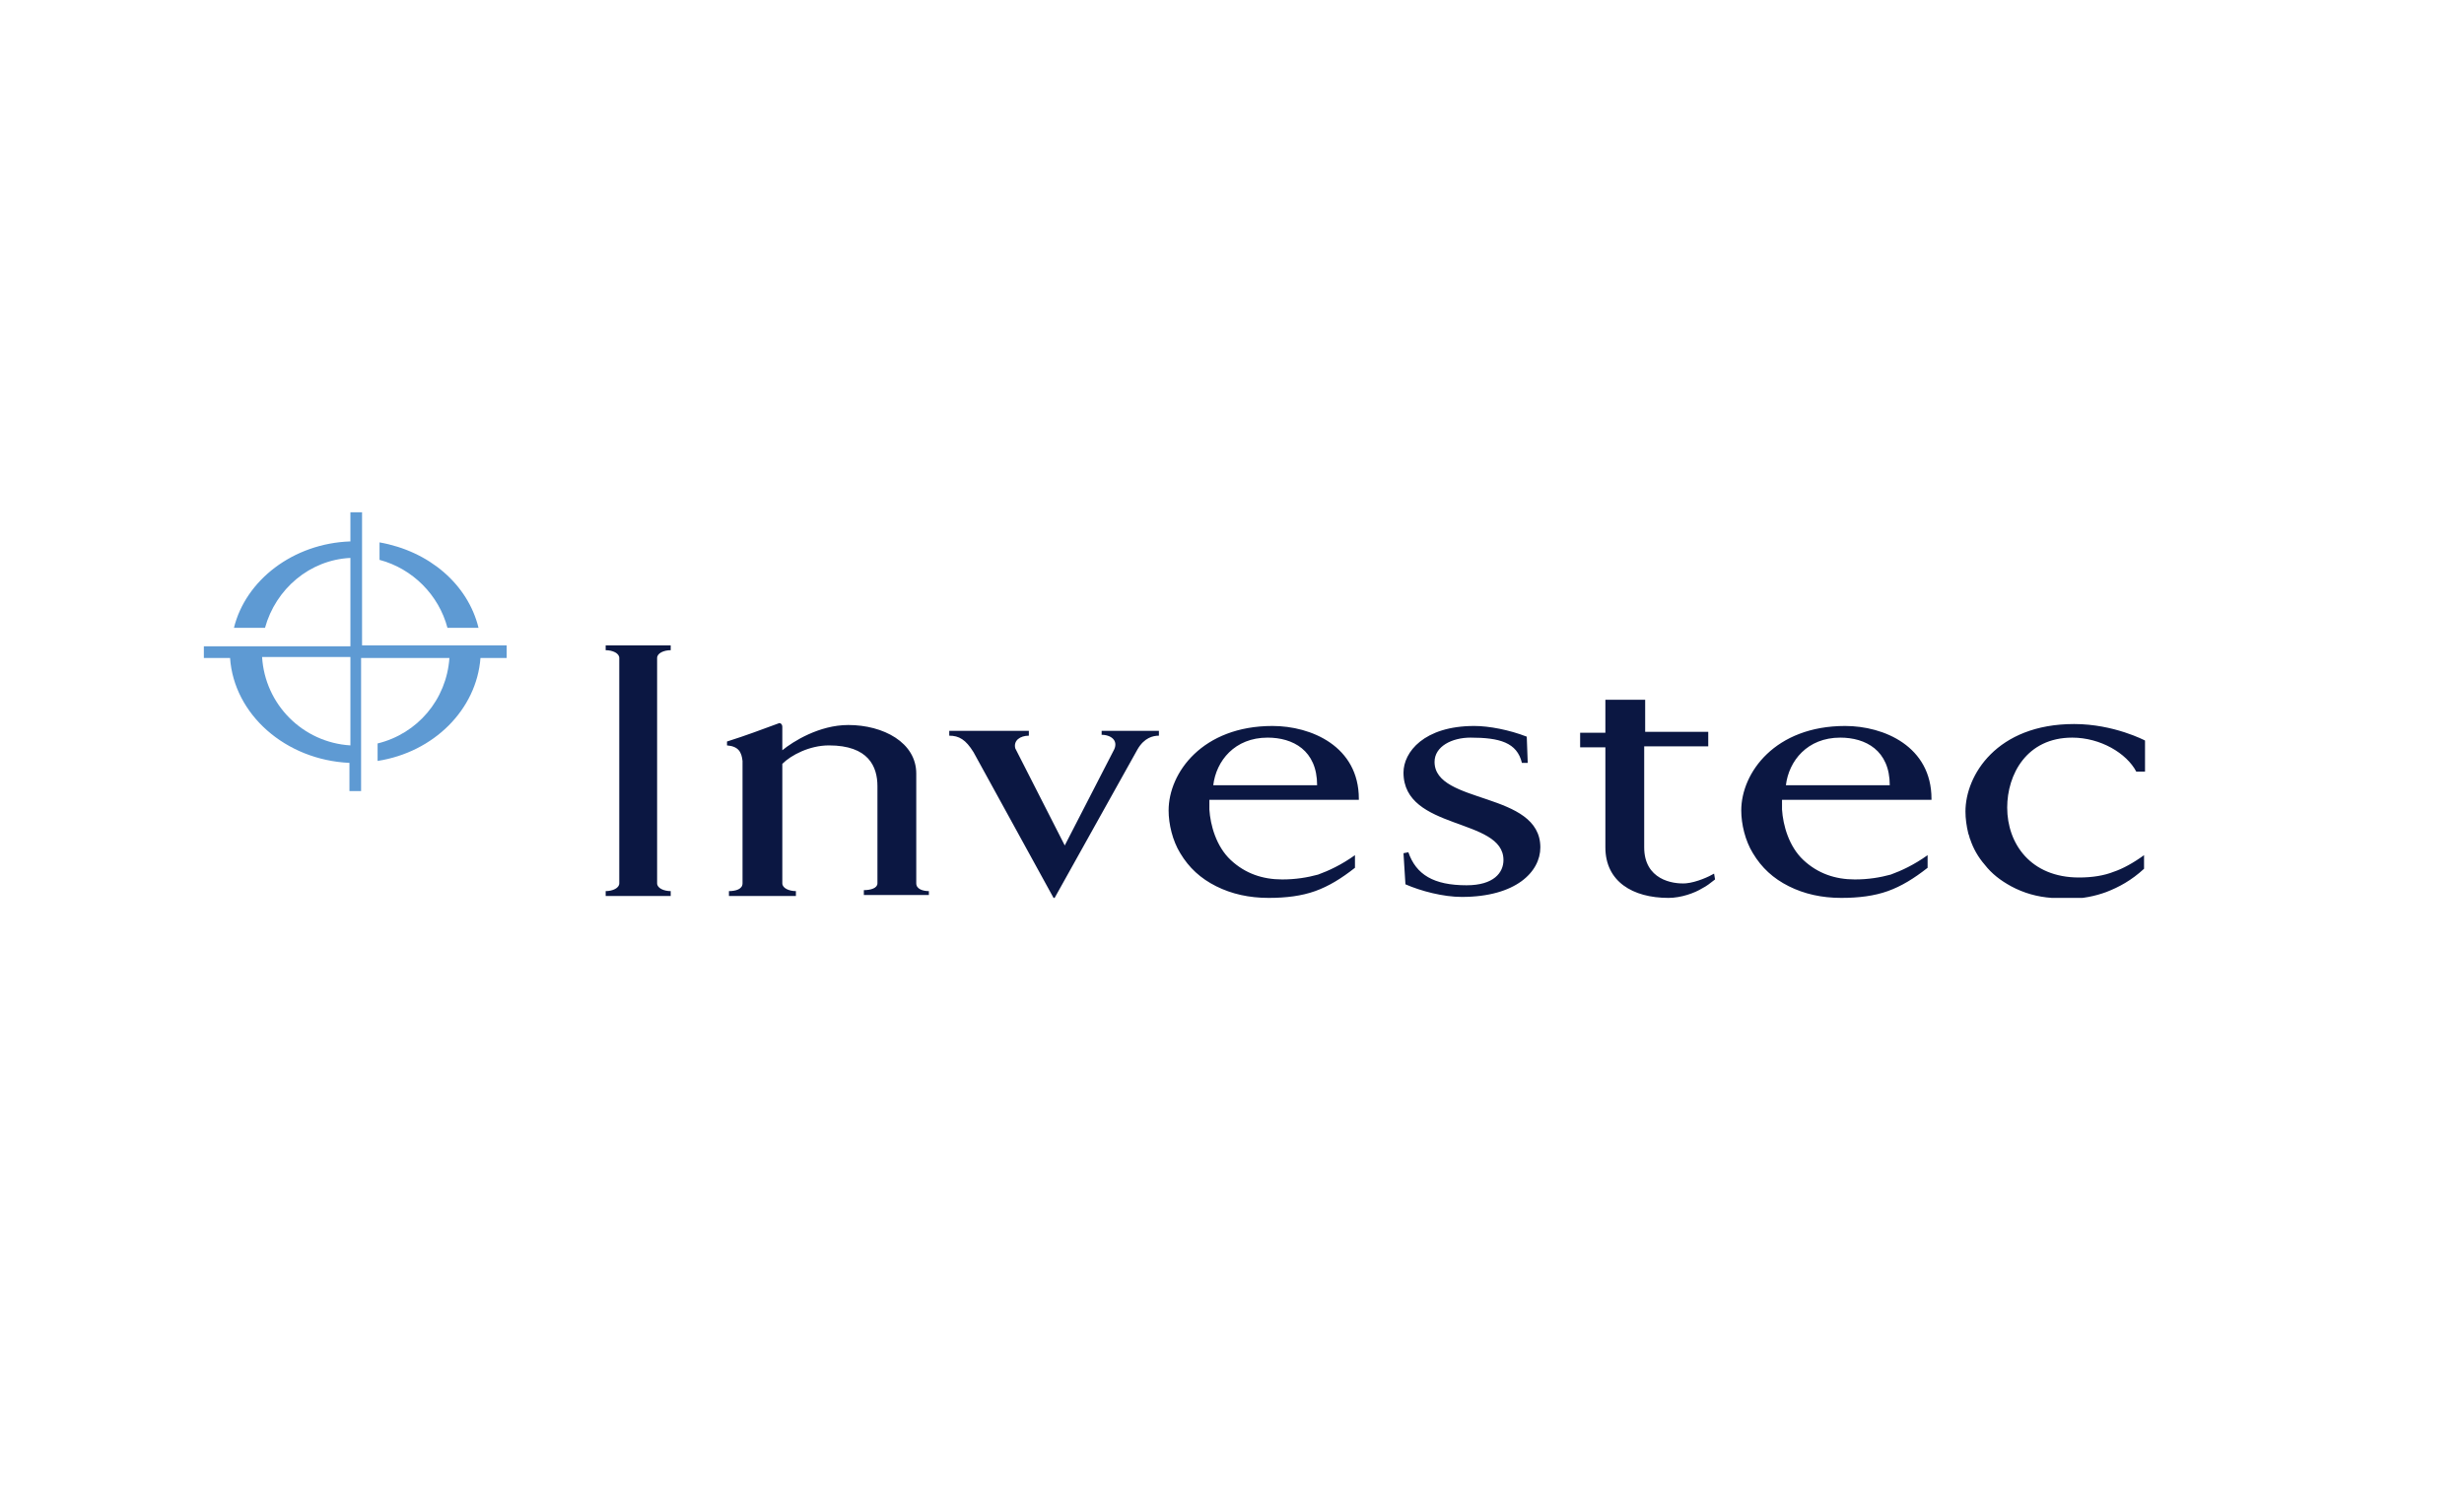 <svg width="428" height="258" xmlns="http://www.w3.org/2000/svg" xmlns:xlink="http://www.w3.org/1999/xlink" xml:space="preserve" overflow="hidden"><defs><filter id="fx0" x="-10%" y="-10%" width="120%" height="120%" filterUnits="userSpaceOnUse" primitiveUnits="userSpaceOnUse"><feComponentTransfer color-interpolation-filters="sRGB"><feFuncR type="discrete" tableValues="0 0"/><feFuncG type="discrete" tableValues="0.894 0.894"/><feFuncB type="discrete" tableValues="0.937 0.937"/><feFuncA type="linear" slope="0.4" intercept="0"/></feComponentTransfer><feGaussianBlur stdDeviation="6.111 6.111"/></filter><clipPath id="clip1"><rect x="3625" y="689" width="428" height="258"/></clipPath><clipPath id="clip2"><rect x="3659" y="777" width="340" height="68"/></clipPath><clipPath id="clip3"><rect x="3659" y="777" width="340" height="68"/></clipPath><clipPath id="clip4"><rect x="3659" y="777" width="340" height="68"/></clipPath></defs><g clip-path="url(#clip1)" transform="translate(-3625 -689)"><g filter="url(#fx0)" transform="translate(3624 688)"><g><path d="M19.723 56.39C19.723 36.139 36.139 19.723 56.39 19.723L373.055 19.723C393.306 19.723 409.723 36.139 409.723 56.39L409.723 203.055C409.723 223.306 393.306 239.723 373.055 239.723L56.39 239.723C36.139 239.723 19.723 223.306 19.723 203.055Z" fill="#FFFFFF" fill-rule="evenodd"/></g></g><path d="M3634 734.668C3634 714.417 3650.42 698 3670.67 698L3987.33 698C4007.58 698 4024 714.417 4024 734.668L4024 881.333C4024 901.584 4007.58 918 3987.33 918L3670.67 918C3650.42 918 3634 901.584 3634 881.333Z" fill="#FFFFFF" fill-rule="evenodd"/><g clip-path="url(#clip2)"><g clip-path="url(#clip3)"><g clip-path="url(#clip4)"><path d="M69.797 23.94C70.977 23.94 72.157 24.446 72.157 25.289L72.157 64.402C72.157 65.245 70.977 65.751 69.797 65.751L69.797 66.594 81.092 66.594 81.092 65.751C79.912 65.751 78.732 65.245 78.732 64.402L78.732 25.289C78.732 24.446 79.912 23.94 81.092 23.94L81.092 23.097 69.797 23.097 69.797 23.94ZM213.774 43.328C213.774 40.63 216.808 39.113 220.012 39.113 225.069 39.113 228.104 39.956 228.947 43.497L229.959 43.497 229.79 38.945C226.755 37.764 223.215 37.09 220.686 37.09 211.919 37.09 208.379 41.642 208.379 45.182 208.379 55.298 225.744 52.938 225.744 60.356 225.744 62.547 224.058 64.739 219.337 64.739 213.605 64.739 210.571 62.885 209.222 59.007L208.379 59.175 208.716 64.57C211.413 65.751 215.291 66.762 218.494 66.762 227.935 66.762 232.15 62.379 232.15 58.164 232.15 48.386 213.774 50.746 213.774 43.328M155.778 38.607C157.633 38.607 158.813 39.619 158.139 41.136L149.54 57.827 140.942 40.968C140.605 39.619 141.785 38.776 143.303 38.776L143.303 37.933 129.478 37.933 129.478 38.776C131.164 38.776 132.344 39.45 133.693 41.642L147.686 67.099 162.185 41.136C163.365 39.113 164.882 38.776 165.894 38.776L165.894 37.933 155.947 37.933 155.947 38.607ZM123.746 64.402 123.746 51.252 123.746 51.252 123.746 45.351C123.746 39.956 118.014 36.922 111.945 36.922 106.887 36.922 102.335 39.788 100.48 41.305L100.48 37.259 100.48 37.259 100.48 37.259C100.48 36.753 100.143 36.584 99.975 36.584 96.266 37.933 94.58 38.607 90.871 39.788L90.871 40.462C92.894 40.63 93.4 41.642 93.568 43.159L93.568 64.402C93.568 65.413 92.388 65.751 91.208 65.751L91.208 66.594 102.841 66.594 102.841 65.751C101.661 65.751 100.48 65.245 100.48 64.402L100.48 43.834 100.48 43.834 100.48 43.665C101.998 42.148 105.201 40.462 108.573 40.462 115.485 40.462 117.002 44.171 117.002 47.543L117.002 64.402C117.002 65.245 115.822 65.582 114.642 65.582L114.642 66.425 125.938 66.425 125.938 65.751C124.926 65.751 123.746 65.413 123.746 64.402M200.624 49.734C200.624 40.63 192.363 37.09 185.619 37.09 173.48 37.09 167.58 45.182 167.58 51.758 167.58 54.118 168.254 56.984 169.603 59.175 171.12 61.704 173.143 63.559 175.841 64.908 178.538 66.256 181.573 66.931 184.945 66.931 187.979 66.931 190.677 66.594 193.037 65.751 195.397 64.908 197.589 63.559 199.949 61.704L199.949 59.513C197.589 61.199 195.397 62.21 193.543 62.885 191.688 63.39 189.665 63.727 187.305 63.727 183.933 63.727 180.898 62.716 178.37 60.356 175.841 57.995 174.829 54.286 174.661 51.589L174.661 49.903 200.624 49.903ZM184.776 39.113C189.159 39.113 193.374 41.305 193.374 47.374L175.335 47.374C175.841 43.159 179.044 39.113 184.776 39.113M300.092 49.734C300.092 40.63 291.832 37.09 285.088 37.09 272.949 37.09 267.049 45.182 267.049 51.758 267.049 54.118 267.723 56.984 269.072 59.175 270.589 61.704 272.612 63.559 275.31 64.908 278.007 66.256 281.042 66.931 284.414 66.931 287.448 66.931 290.146 66.594 292.506 65.751 294.866 64.908 297.058 63.559 299.418 61.704L299.418 59.513C297.058 61.199 294.866 62.21 293.012 62.885 291.157 63.39 289.134 63.727 286.774 63.727 283.402 63.727 280.367 62.716 277.838 60.356 275.31 57.995 274.298 54.286 274.129 51.589L274.129 49.903 300.092 49.903ZM284.245 39.113C288.628 39.113 292.843 41.305 292.843 47.374L274.804 47.374C275.31 43.159 278.513 39.113 284.245 39.113M257.439 64.402C255.079 64.57 250.189 63.727 250.189 58.164L250.189 40.63 261.316 40.63 261.316 38.102 250.358 38.102 250.358 32.538 243.446 32.538 243.446 38.27 239.062 38.27 239.062 40.799 243.446 40.799 243.446 57.995 243.446 57.995C243.446 57.995 243.446 57.995 243.446 57.995L243.446 58.164C243.446 64.065 248.166 66.931 254.404 66.931 256.596 66.931 258.956 66.088 260.305 65.245 260.979 64.908 261.654 64.402 262.497 63.727L262.328 62.716C261.485 63.222 259.293 64.233 257.439 64.402M324.538 39.113C329.427 39.113 333.979 41.811 335.665 45.014L337.183 45.014 337.183 39.619C337.183 39.619 331.788 36.753 324.875 36.753 311.388 36.753 305.993 45.688 305.993 51.926 305.993 53.106 306.162 54.455 306.499 55.804L306.499 55.804C306.668 56.141 306.668 56.478 306.836 56.815 307.342 58.333 308.185 59.85 309.365 61.199 310.545 62.716 312.062 63.896 313.917 64.908 316.109 66.088 318.469 66.762 320.998 66.931 321.841 67.099 322.684 67.099 323.695 67.099 326.393 67.099 328.584 66.594 330.439 65.919 330.439 65.919 330.439 65.919 330.439 65.919 332.631 65.076 334.822 63.896 337.014 61.873L337.014 59.513C335.16 60.861 333.305 61.873 331.788 62.379 330.102 63.053 328.079 63.39 325.718 63.39 317.289 63.39 313.243 57.49 313.243 51.252 313.243 45.52 316.614 39.113 324.538 39.113" fill="#0B1742" transform="matrix(1 0 0 1.001 3660.41 778)"/><path d="M27.48 23.097 27.48 0 25.457 0 25.457 5.058C15.51 5.395 7.249 11.801 5.226 20.062L10.621 20.062C12.476 13.319 18.377 8.261 25.457 7.924L25.457 23.266 0 23.266 0 25.289 4.552 25.289C5.226 35.067 14.162 42.991 25.289 43.497L25.289 48.386 27.312 48.386 27.312 25.289 42.654 25.289C42.148 32.538 37.09 38.439 30.178 40.125L30.178 43.159C39.956 41.642 47.374 34.224 48.048 25.289L52.6 25.289 52.6 23.097 27.48 23.097ZM25.457 40.462C17.196 39.956 10.621 33.381 10.116 25.12L25.457 25.12 25.457 40.462ZM42.316 20.062 47.711 20.062C45.857 12.476 39.113 6.744 30.515 5.226L30.515 8.261C36.247 9.778 40.799 14.33 42.316 20.062" fill="#5E9AD3" transform="matrix(1 0 0 1.001 3660.41 778)"/></g></g></g></g></svg>